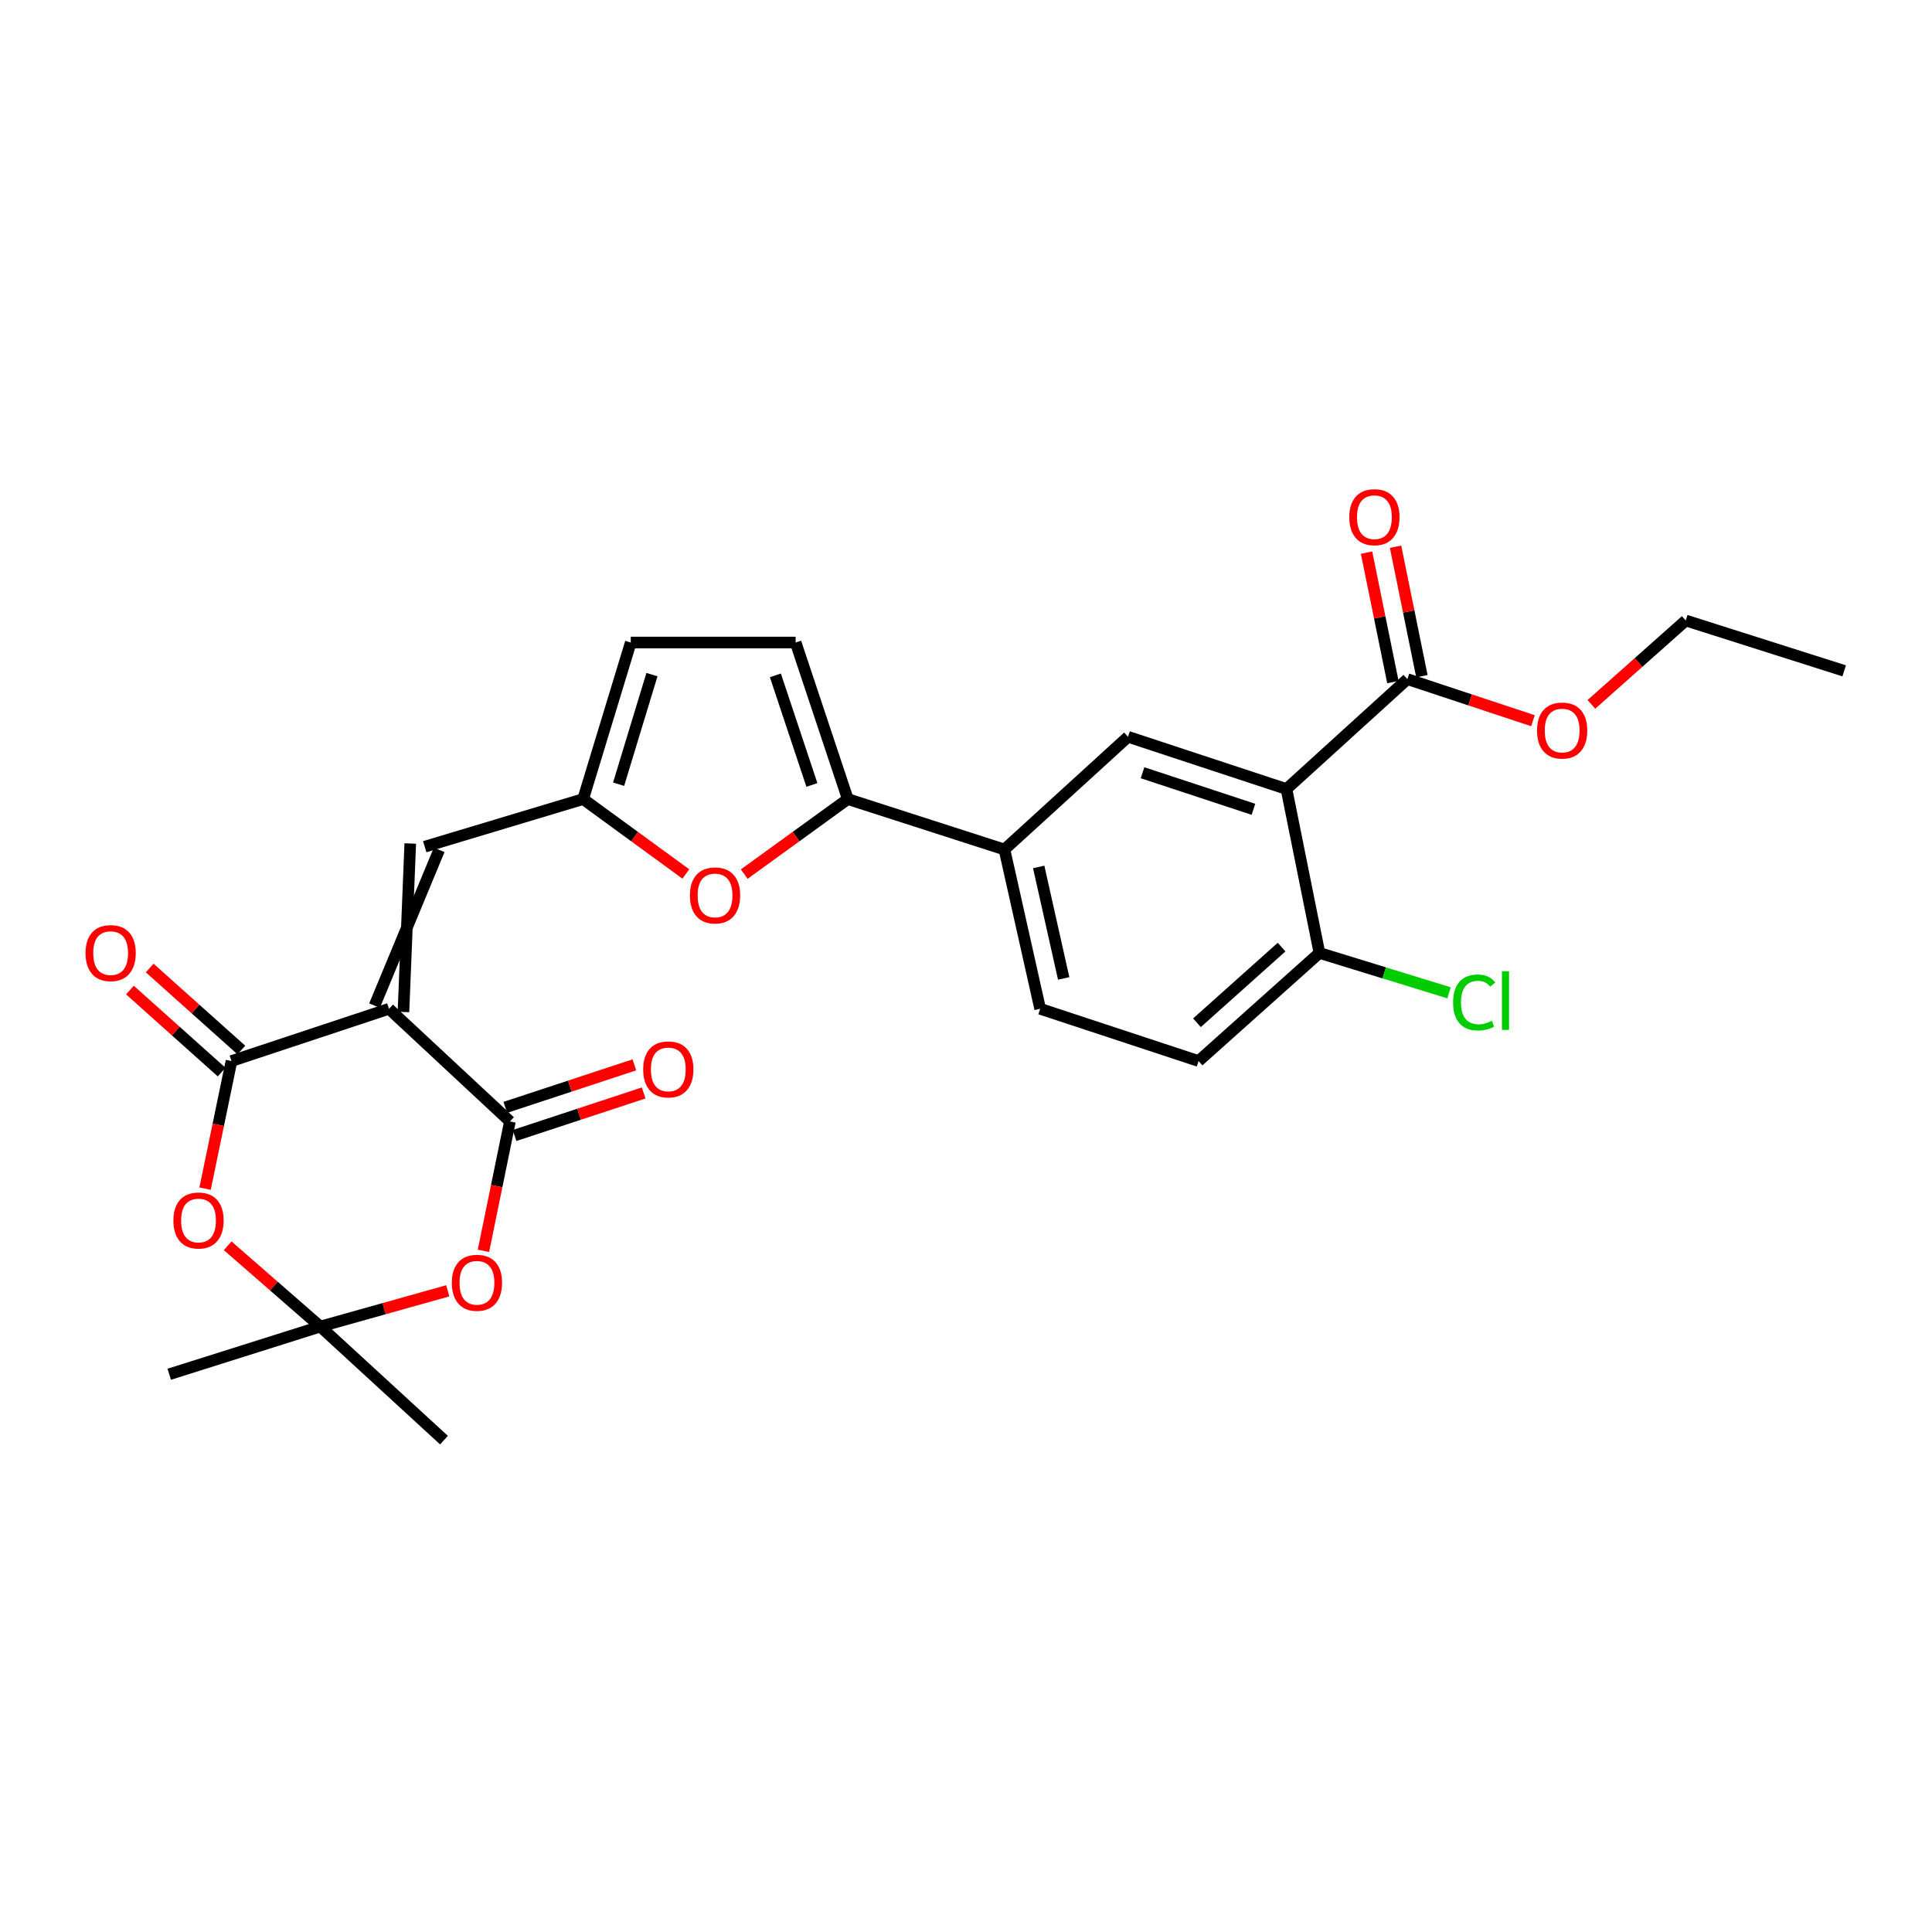 <?xml version='1.0' encoding='iso-8859-1'?>
<svg version='1.1' baseProfile='full'
              xmlns='http://www.w3.org/2000/svg'
                      xmlns:rdkit='http://www.rdkit.org/xml'
                      xmlns:xlink='http://www.w3.org/1999/xlink'
                  xml:space='preserve'
width='1000px' height='1000px' viewBox='0 0 1000 1000'>
<!-- END OF HEADER -->
<rect style='opacity:1.0;fill:#FFFFFF;stroke:none' width='1000' height='1000' x='0' y='0'> </rect>
<path class='bond-0' d='M 201.343,522.153 L 263.94,580.451' style='fill:none;fill-rule:evenodd;stroke:#000000;stroke-width:6px;stroke-linecap:butt;stroke-linejoin:miter;stroke-opacity:1' />
<path class='bond-1' d='M 201.343,522.153 L 119.816,549.195' style='fill:none;fill-rule:evenodd;stroke:#000000;stroke-width:6px;stroke-linecap:butt;stroke-linejoin:miter;stroke-opacity:1' />
<path class='bond-7' d='M 208.825,523.801 L 212.35,436.594' style='fill:none;fill-rule:evenodd;stroke:#000000;stroke-width:6px;stroke-linecap:butt;stroke-linejoin:miter;stroke-opacity:1' />
<path class='bond-7' d='M 193.862,520.505 L 227.313,439.891' style='fill:none;fill-rule:evenodd;stroke:#000000;stroke-width:6px;stroke-linecap:butt;stroke-linejoin:miter;stroke-opacity:1' />
<path class='bond-4' d='M 263.94,580.451 L 257.086,613.943' style='fill:none;fill-rule:evenodd;stroke:#000000;stroke-width:6px;stroke-linecap:butt;stroke-linejoin:miter;stroke-opacity:1' />
<path class='bond-4' d='M 257.086,613.943 L 250.231,647.436' style='fill:none;fill-rule:evenodd;stroke:#FF0000;stroke-width:6px;stroke-linecap:butt;stroke-linejoin:miter;stroke-opacity:1' />
<path class='bond-16' d='M 266.337,587.727 L 299.743,576.72' style='fill:none;fill-rule:evenodd;stroke:#000000;stroke-width:6px;stroke-linecap:butt;stroke-linejoin:miter;stroke-opacity:1' />
<path class='bond-16' d='M 299.743,576.72 L 333.149,565.713' style='fill:none;fill-rule:evenodd;stroke:#FF0000;stroke-width:6px;stroke-linecap:butt;stroke-linejoin:miter;stroke-opacity:1' />
<path class='bond-16' d='M 261.543,573.175 L 294.949,562.168' style='fill:none;fill-rule:evenodd;stroke:#000000;stroke-width:6px;stroke-linecap:butt;stroke-linejoin:miter;stroke-opacity:1' />
<path class='bond-16' d='M 294.949,562.168 L 328.355,551.161' style='fill:none;fill-rule:evenodd;stroke:#FF0000;stroke-width:6px;stroke-linecap:butt;stroke-linejoin:miter;stroke-opacity:1' />
<path class='bond-3' d='M 119.816,549.195 L 112.983,582.21' style='fill:none;fill-rule:evenodd;stroke:#000000;stroke-width:6px;stroke-linecap:butt;stroke-linejoin:miter;stroke-opacity:1' />
<path class='bond-3' d='M 112.983,582.21 L 106.15,615.225' style='fill:none;fill-rule:evenodd;stroke:#FF0000;stroke-width:6px;stroke-linecap:butt;stroke-linejoin:miter;stroke-opacity:1' />
<path class='bond-17' d='M 124.924,543.486 L 101.2,522.264' style='fill:none;fill-rule:evenodd;stroke:#000000;stroke-width:6px;stroke-linecap:butt;stroke-linejoin:miter;stroke-opacity:1' />
<path class='bond-17' d='M 101.2,522.264 L 77.476,501.042' style='fill:none;fill-rule:evenodd;stroke:#FF0000;stroke-width:6px;stroke-linecap:butt;stroke-linejoin:miter;stroke-opacity:1' />
<path class='bond-17' d='M 114.709,554.905 L 90.985,533.683' style='fill:none;fill-rule:evenodd;stroke:#000000;stroke-width:6px;stroke-linecap:butt;stroke-linejoin:miter;stroke-opacity:1' />
<path class='bond-17' d='M 90.985,533.683 L 67.261,512.462' style='fill:none;fill-rule:evenodd;stroke:#FF0000;stroke-width:6px;stroke-linecap:butt;stroke-linejoin:miter;stroke-opacity:1' />
<path class='bond-2' d='M 665.872,408.4 L 583.869,381.366' style='fill:none;fill-rule:evenodd;stroke:#000000;stroke-width:6px;stroke-linecap:butt;stroke-linejoin:miter;stroke-opacity:1' />
<path class='bond-2' d='M 648.775,418.896 L 591.372,399.972' style='fill:none;fill-rule:evenodd;stroke:#000000;stroke-width:6px;stroke-linecap:butt;stroke-linejoin:miter;stroke-opacity:1' />
<path class='bond-11' d='M 665.872,408.4 L 728.461,351.515' style='fill:none;fill-rule:evenodd;stroke:#000000;stroke-width:6px;stroke-linecap:butt;stroke-linejoin:miter;stroke-opacity:1' />
<path class='bond-29' d='M 665.872,408.4 L 682.939,493.246' style='fill:none;fill-rule:evenodd;stroke:#000000;stroke-width:6px;stroke-linecap:butt;stroke-linejoin:miter;stroke-opacity:1' />
<path class='bond-5' d='M 117.841,644.809 L 141.815,665.715' style='fill:none;fill-rule:evenodd;stroke:#FF0000;stroke-width:6px;stroke-linecap:butt;stroke-linejoin:miter;stroke-opacity:1' />
<path class='bond-5' d='M 141.815,665.715 L 165.789,686.62' style='fill:none;fill-rule:evenodd;stroke:#000000;stroke-width:6px;stroke-linecap:butt;stroke-linejoin:miter;stroke-opacity:1' />
<path class='bond-27' d='M 231.76,668.121 L 198.775,677.37' style='fill:none;fill-rule:evenodd;stroke:#FF0000;stroke-width:6px;stroke-linecap:butt;stroke-linejoin:miter;stroke-opacity:1' />
<path class='bond-27' d='M 198.775,677.37 L 165.789,686.62' style='fill:none;fill-rule:evenodd;stroke:#000000;stroke-width:6px;stroke-linecap:butt;stroke-linejoin:miter;stroke-opacity:1' />
<path class='bond-23' d='M 165.789,686.62 L 87.599,711.313' style='fill:none;fill-rule:evenodd;stroke:#000000;stroke-width:6px;stroke-linecap:butt;stroke-linejoin:miter;stroke-opacity:1' />
<path class='bond-24' d='M 165.789,686.62 L 229.799,745.403' style='fill:none;fill-rule:evenodd;stroke:#000000;stroke-width:6px;stroke-linecap:butt;stroke-linejoin:miter;stroke-opacity:1' />
<path class='bond-6' d='M 438.826,413.6 L 412.024,433.016' style='fill:none;fill-rule:evenodd;stroke:#000000;stroke-width:6px;stroke-linecap:butt;stroke-linejoin:miter;stroke-opacity:1' />
<path class='bond-6' d='M 412.024,433.016 L 385.222,452.432' style='fill:none;fill-rule:evenodd;stroke:#FF0000;stroke-width:6px;stroke-linecap:butt;stroke-linejoin:miter;stroke-opacity:1' />
<path class='bond-12' d='M 438.826,413.6 L 519.902,439.707' style='fill:none;fill-rule:evenodd;stroke:#000000;stroke-width:6px;stroke-linecap:butt;stroke-linejoin:miter;stroke-opacity:1' />
<path class='bond-28' d='M 438.826,413.6 L 411.817,332.567' style='fill:none;fill-rule:evenodd;stroke:#000000;stroke-width:6px;stroke-linecap:butt;stroke-linejoin:miter;stroke-opacity:1' />
<path class='bond-28' d='M 420.239,406.29 L 401.333,349.567' style='fill:none;fill-rule:evenodd;stroke:#000000;stroke-width:6px;stroke-linecap:butt;stroke-linejoin:miter;stroke-opacity:1' />
<path class='bond-9' d='M 219.831,438.242 L 301.835,413.6' style='fill:none;fill-rule:evenodd;stroke:#000000;stroke-width:6px;stroke-linecap:butt;stroke-linejoin:miter;stroke-opacity:1' />
<path class='bond-8' d='M 354.988,452.365 L 328.412,432.983' style='fill:none;fill-rule:evenodd;stroke:#FF0000;stroke-width:6px;stroke-linecap:butt;stroke-linejoin:miter;stroke-opacity:1' />
<path class='bond-8' d='M 328.412,432.983 L 301.835,413.6' style='fill:none;fill-rule:evenodd;stroke:#000000;stroke-width:6px;stroke-linecap:butt;stroke-linejoin:miter;stroke-opacity:1' />
<path class='bond-14' d='M 301.835,413.6 L 326.486,332.567' style='fill:none;fill-rule:evenodd;stroke:#000000;stroke-width:6px;stroke-linecap:butt;stroke-linejoin:miter;stroke-opacity:1' />
<path class='bond-14' d='M 320.191,405.905 L 337.446,349.181' style='fill:none;fill-rule:evenodd;stroke:#000000;stroke-width:6px;stroke-linecap:butt;stroke-linejoin:miter;stroke-opacity:1' />
<path class='bond-10' d='M 583.869,381.366 L 519.902,439.707' style='fill:none;fill-rule:evenodd;stroke:#000000;stroke-width:6px;stroke-linecap:butt;stroke-linejoin:miter;stroke-opacity:1' />
<path class='bond-18' d='M 735.968,349.988 L 729.153,316.487' style='fill:none;fill-rule:evenodd;stroke:#000000;stroke-width:6px;stroke-linecap:butt;stroke-linejoin:miter;stroke-opacity:1' />
<path class='bond-18' d='M 729.153,316.487 L 722.339,282.986' style='fill:none;fill-rule:evenodd;stroke:#FF0000;stroke-width:6px;stroke-linecap:butt;stroke-linejoin:miter;stroke-opacity:1' />
<path class='bond-18' d='M 720.954,353.042 L 714.139,319.541' style='fill:none;fill-rule:evenodd;stroke:#000000;stroke-width:6px;stroke-linecap:butt;stroke-linejoin:miter;stroke-opacity:1' />
<path class='bond-18' d='M 714.139,319.541 L 707.325,286.04' style='fill:none;fill-rule:evenodd;stroke:#FF0000;stroke-width:6px;stroke-linecap:butt;stroke-linejoin:miter;stroke-opacity:1' />
<path class='bond-21' d='M 728.461,351.515 L 760.959,362.278' style='fill:none;fill-rule:evenodd;stroke:#000000;stroke-width:6px;stroke-linecap:butt;stroke-linejoin:miter;stroke-opacity:1' />
<path class='bond-21' d='M 760.959,362.278 L 793.457,373.042' style='fill:none;fill-rule:evenodd;stroke:#FF0000;stroke-width:6px;stroke-linecap:butt;stroke-linejoin:miter;stroke-opacity:1' />
<path class='bond-19' d='M 519.902,439.707 L 538.381,522.153' style='fill:none;fill-rule:evenodd;stroke:#000000;stroke-width:6px;stroke-linecap:butt;stroke-linejoin:miter;stroke-opacity:1' />
<path class='bond-19' d='M 537.624,448.723 L 550.56,506.435' style='fill:none;fill-rule:evenodd;stroke:#000000;stroke-width:6px;stroke-linecap:butt;stroke-linejoin:miter;stroke-opacity:1' />
<path class='bond-13' d='M 411.817,332.567 L 326.486,332.567' style='fill:none;fill-rule:evenodd;stroke:#000000;stroke-width:6px;stroke-linecap:butt;stroke-linejoin:miter;stroke-opacity:1' />
<path class='bond-15' d='M 682.939,493.246 L 620.376,549.195' style='fill:none;fill-rule:evenodd;stroke:#000000;stroke-width:6px;stroke-linecap:butt;stroke-linejoin:miter;stroke-opacity:1' />
<path class='bond-15' d='M 663.341,490.218 L 619.547,529.382' style='fill:none;fill-rule:evenodd;stroke:#000000;stroke-width:6px;stroke-linecap:butt;stroke-linejoin:miter;stroke-opacity:1' />
<path class='bond-22' d='M 682.939,493.246 L 716.484,503.566' style='fill:none;fill-rule:evenodd;stroke:#000000;stroke-width:6px;stroke-linecap:butt;stroke-linejoin:miter;stroke-opacity:1' />
<path class='bond-22' d='M 716.484,503.566 L 750.029,513.885' style='fill:none;fill-rule:evenodd;stroke:#00CC00;stroke-width:6px;stroke-linecap:butt;stroke-linejoin:miter;stroke-opacity:1' />
<path class='bond-20' d='M 538.381,522.153 L 620.376,549.195' style='fill:none;fill-rule:evenodd;stroke:#000000;stroke-width:6px;stroke-linecap:butt;stroke-linejoin:miter;stroke-opacity:1' />
<path class='bond-25' d='M 823.706,364.586 L 848.124,342.878' style='fill:none;fill-rule:evenodd;stroke:#FF0000;stroke-width:6px;stroke-linecap:butt;stroke-linejoin:miter;stroke-opacity:1' />
<path class='bond-25' d='M 848.124,342.878 L 872.542,321.17' style='fill:none;fill-rule:evenodd;stroke:#000000;stroke-width:6px;stroke-linecap:butt;stroke-linejoin:miter;stroke-opacity:1' />
<path class='bond-26' d='M 872.542,321.17 L 954.545,347.225' style='fill:none;fill-rule:evenodd;stroke:#000000;stroke-width:6px;stroke-linecap:butt;stroke-linejoin:miter;stroke-opacity:1' />
<path  class='atom-4' d='M 89.75 631.73
Q 89.75 624.93, 93.11 621.13
Q 96.47 617.33, 102.75 617.33
Q 109.03 617.33, 112.39 621.13
Q 115.75 624.93, 115.75 631.73
Q 115.75 638.61, 112.35 642.53
Q 108.95 646.41, 102.75 646.41
Q 96.51 646.41, 93.11 642.53
Q 89.75 638.65, 89.75 631.73
M 102.75 643.21
Q 107.07 643.21, 109.39 640.33
Q 111.75 637.41, 111.75 631.73
Q 111.75 626.17, 109.39 623.37
Q 107.07 620.53, 102.75 620.53
Q 98.43 620.53, 96.07 623.33
Q 93.75 626.13, 93.75 631.73
Q 93.75 637.45, 96.07 640.33
Q 98.43 643.21, 102.75 643.21
' fill='#FF0000'/>
<path  class='atom-5' d='M 233.865 663.965
Q 233.865 657.165, 237.225 653.365
Q 240.585 649.565, 246.865 649.565
Q 253.145 649.565, 256.505 653.365
Q 259.865 657.165, 259.865 663.965
Q 259.865 670.845, 256.465 674.765
Q 253.065 678.645, 246.865 678.645
Q 240.625 678.645, 237.225 674.765
Q 233.865 670.885, 233.865 663.965
M 246.865 675.445
Q 251.185 675.445, 253.505 672.565
Q 255.865 669.645, 255.865 663.965
Q 255.865 658.405, 253.505 655.605
Q 251.185 652.765, 246.865 652.765
Q 242.545 652.765, 240.185 655.565
Q 237.865 658.365, 237.865 663.965
Q 237.865 669.685, 240.185 672.565
Q 242.545 675.445, 246.865 675.445
' fill='#FF0000'/>
<path  class='atom-9' d='M 357.101 463.467
Q 357.101 456.667, 360.461 452.867
Q 363.821 449.067, 370.101 449.067
Q 376.381 449.067, 379.741 452.867
Q 383.101 456.667, 383.101 463.467
Q 383.101 470.347, 379.701 474.267
Q 376.301 478.147, 370.101 478.147
Q 363.861 478.147, 360.461 474.267
Q 357.101 470.387, 357.101 463.467
M 370.101 474.947
Q 374.421 474.947, 376.741 472.067
Q 379.101 469.147, 379.101 463.467
Q 379.101 457.907, 376.741 455.107
Q 374.421 452.267, 370.101 452.267
Q 365.781 452.267, 363.421 455.067
Q 361.101 457.867, 361.101 463.467
Q 361.101 469.187, 363.421 472.067
Q 365.781 474.947, 370.101 474.947
' fill='#FF0000'/>
<path  class='atom-17' d='M 332.91 553.523
Q 332.91 546.723, 336.27 542.923
Q 339.63 539.123, 345.91 539.123
Q 352.19 539.123, 355.55 542.923
Q 358.91 546.723, 358.91 553.523
Q 358.91 560.403, 355.51 564.323
Q 352.11 568.203, 345.91 568.203
Q 339.67 568.203, 336.27 564.323
Q 332.91 560.443, 332.91 553.523
M 345.91 565.003
Q 350.23 565.003, 352.55 562.123
Q 354.91 559.203, 354.91 553.523
Q 354.91 547.963, 352.55 545.163
Q 350.23 542.323, 345.91 542.323
Q 341.59 542.323, 339.23 545.123
Q 336.91 547.923, 336.91 553.523
Q 336.91 559.243, 339.23 562.123
Q 341.59 565.003, 345.91 565.003
' fill='#FF0000'/>
<path  class='atom-18' d='M 44.271 493.326
Q 44.271 486.526, 47.631 482.726
Q 50.991 478.926, 57.271 478.926
Q 63.551 478.926, 66.911 482.726
Q 70.271 486.526, 70.271 493.326
Q 70.271 500.206, 66.871 504.126
Q 63.471 508.006, 57.271 508.006
Q 51.031 508.006, 47.631 504.126
Q 44.271 500.246, 44.271 493.326
M 57.271 504.806
Q 61.591 504.806, 63.911 501.926
Q 66.271 499.006, 66.271 493.326
Q 66.271 487.766, 63.911 484.966
Q 61.591 482.126, 57.271 482.126
Q 52.951 482.126, 50.591 484.926
Q 48.271 487.726, 48.271 493.326
Q 48.271 499.046, 50.591 501.926
Q 52.951 504.806, 57.271 504.806
' fill='#FF0000'/>
<path  class='atom-19' d='M 698.394 267.693
Q 698.394 260.893, 701.754 257.093
Q 705.114 253.293, 711.394 253.293
Q 717.674 253.293, 721.034 257.093
Q 724.394 260.893, 724.394 267.693
Q 724.394 274.573, 720.994 278.493
Q 717.594 282.373, 711.394 282.373
Q 705.154 282.373, 701.754 278.493
Q 698.394 274.613, 698.394 267.693
M 711.394 279.173
Q 715.714 279.173, 718.034 276.293
Q 720.394 273.373, 720.394 267.693
Q 720.394 262.133, 718.034 259.333
Q 715.714 256.493, 711.394 256.493
Q 707.074 256.493, 704.714 259.293
Q 702.394 262.093, 702.394 267.693
Q 702.394 273.413, 704.714 276.293
Q 707.074 279.173, 711.394 279.173
' fill='#FF0000'/>
<path  class='atom-22' d='M 795.566 378.126
Q 795.566 371.326, 798.926 367.526
Q 802.286 363.726, 808.566 363.726
Q 814.846 363.726, 818.206 367.526
Q 821.566 371.326, 821.566 378.126
Q 821.566 385.006, 818.166 388.926
Q 814.766 392.806, 808.566 392.806
Q 802.326 392.806, 798.926 388.926
Q 795.566 385.046, 795.566 378.126
M 808.566 389.606
Q 812.886 389.606, 815.206 386.726
Q 817.566 383.806, 817.566 378.126
Q 817.566 372.566, 815.206 369.766
Q 812.886 366.926, 808.566 366.926
Q 804.246 366.926, 801.886 369.726
Q 799.566 372.526, 799.566 378.126
Q 799.566 383.846, 801.886 386.726
Q 804.246 389.606, 808.566 389.606
' fill='#FF0000'/>
<path  class='atom-23' d='M 752.124 518.868
Q 752.124 511.828, 755.404 508.148
Q 758.724 504.428, 765.004 504.428
Q 770.844 504.428, 773.964 508.548
L 771.324 510.708
Q 769.044 507.708, 765.004 507.708
Q 760.724 507.708, 758.444 510.588
Q 756.204 513.428, 756.204 518.868
Q 756.204 524.468, 758.524 527.348
Q 760.884 530.228, 765.444 530.228
Q 768.564 530.228, 772.204 528.348
L 773.324 531.348
Q 771.844 532.308, 769.604 532.868
Q 767.364 533.428, 764.884 533.428
Q 758.724 533.428, 755.404 529.668
Q 752.124 525.908, 752.124 518.868
' fill='#00CC00'/>
<path  class='atom-23' d='M 777.404 502.708
L 781.084 502.708
L 781.084 533.068
L 777.404 533.068
L 777.404 502.708
' fill='#00CC00'/>
</svg>
